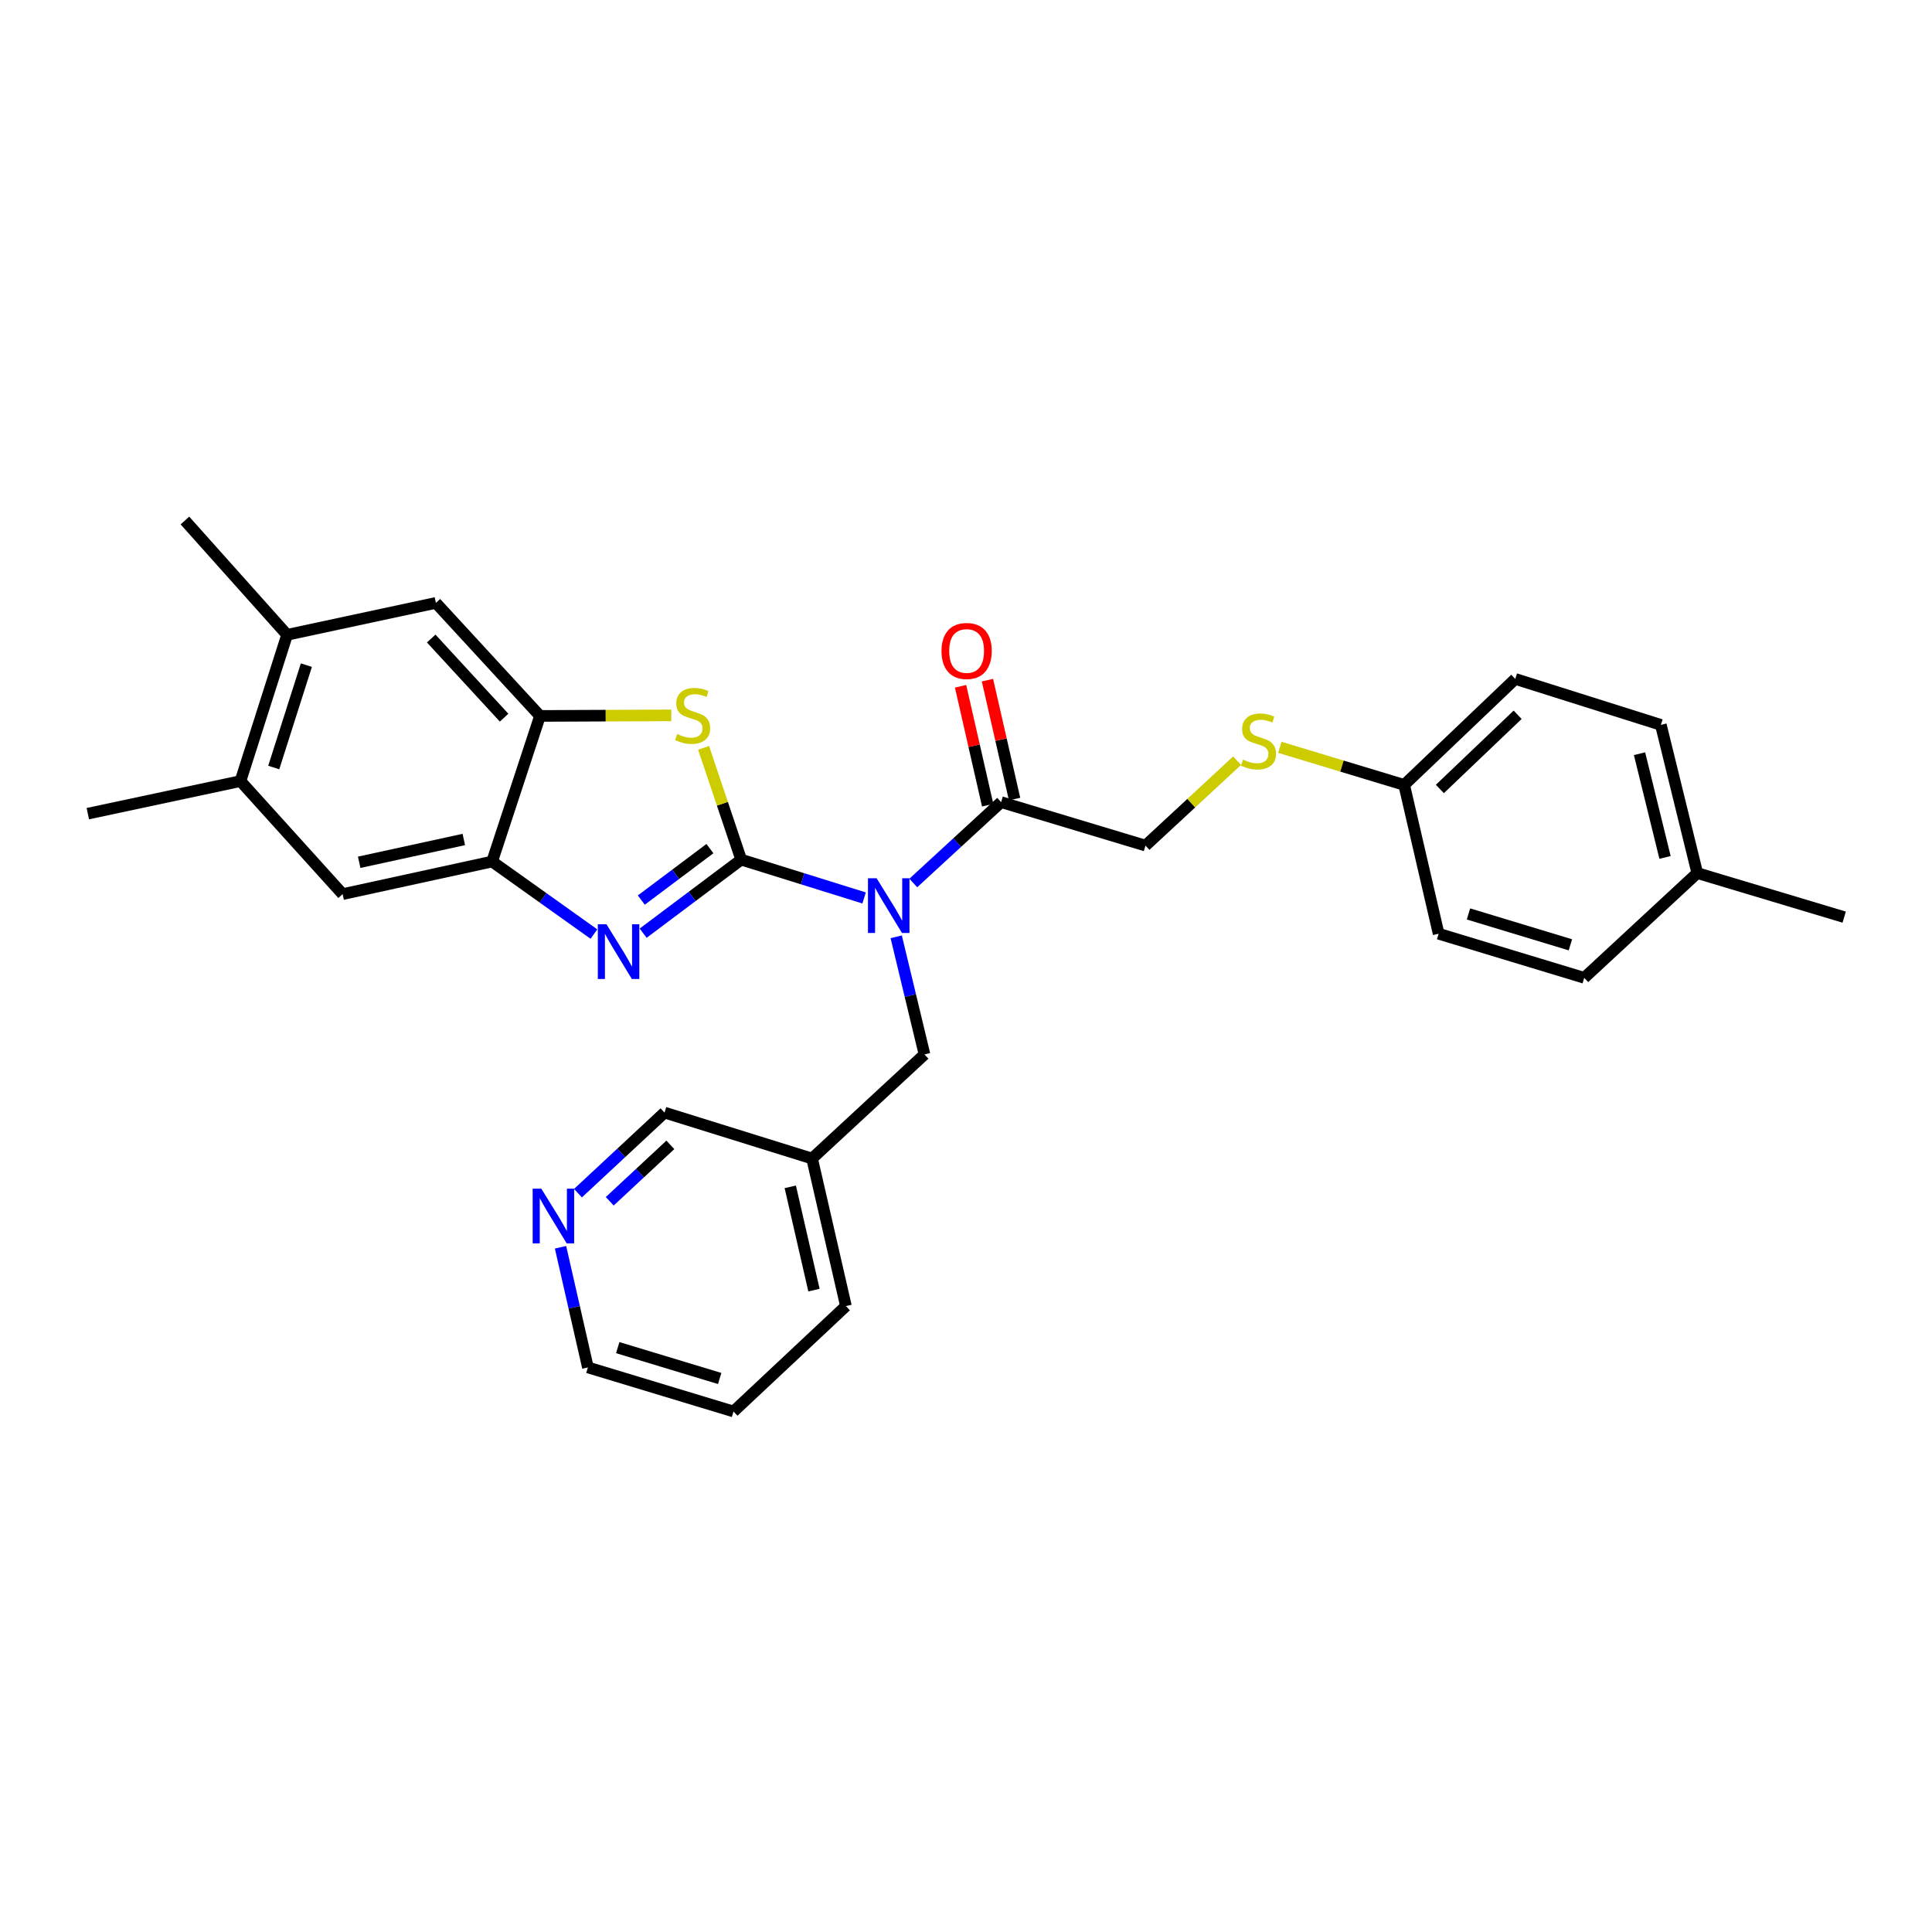 <?xml version='1.0' encoding='iso-8859-1'?>
<svg version='1.1' baseProfile='full'
              xmlns='http://www.w3.org/2000/svg'
                      xmlns:rdkit='http://www.rdkit.org/xml'
                      xmlns:xlink='http://www.w3.org/1999/xlink'
                  xml:space='preserve'
width='1000px' height='1000px' viewBox='0 0 1000 1000'>
<!-- END OF HEADER -->
<rect style='opacity:1.0;fill:#FFFFFF;stroke:none' width='1000' height='1000' x='0' y='0'> </rect>
<path class='bond-0' d='M 383.637,444.944 L 415.448,454.86' style='fill:none;fill-rule:evenodd;stroke:#000000;stroke-width:6px;stroke-linecap:butt;stroke-linejoin:miter;stroke-opacity:1' />
<path class='bond-0' d='M 415.448,454.86 L 447.259,464.776' style='fill:none;fill-rule:evenodd;stroke:#0000FF;stroke-width:6px;stroke-linecap:butt;stroke-linejoin:miter;stroke-opacity:1' />
<path class='bond-1' d='M 383.637,444.944 L 358.267,463.979' style='fill:none;fill-rule:evenodd;stroke:#000000;stroke-width:6px;stroke-linecap:butt;stroke-linejoin:miter;stroke-opacity:1' />
<path class='bond-1' d='M 358.267,463.979 L 332.896,483.014' style='fill:none;fill-rule:evenodd;stroke:#0000FF;stroke-width:6px;stroke-linecap:butt;stroke-linejoin:miter;stroke-opacity:1' />
<path class='bond-1' d='M 367.457,439.234 L 349.698,452.558' style='fill:none;fill-rule:evenodd;stroke:#000000;stroke-width:6px;stroke-linecap:butt;stroke-linejoin:miter;stroke-opacity:1' />
<path class='bond-1' d='M 349.698,452.558 L 331.939,465.882' style='fill:none;fill-rule:evenodd;stroke:#0000FF;stroke-width:6px;stroke-linecap:butt;stroke-linejoin:miter;stroke-opacity:1' />
<path class='bond-2' d='M 383.637,444.944 L 373.906,416.009' style='fill:none;fill-rule:evenodd;stroke:#000000;stroke-width:6px;stroke-linecap:butt;stroke-linejoin:miter;stroke-opacity:1' />
<path class='bond-2' d='M 373.906,416.009 L 364.175,387.075' style='fill:none;fill-rule:evenodd;stroke:#CCCC00;stroke-width:6px;stroke-linecap:butt;stroke-linejoin:miter;stroke-opacity:1' />
<path class='bond-5' d='M 472.716,457.04 L 495.448,436.111' style='fill:none;fill-rule:evenodd;stroke:#0000FF;stroke-width:6px;stroke-linecap:butt;stroke-linejoin:miter;stroke-opacity:1' />
<path class='bond-5' d='M 495.448,436.111 L 518.18,415.183' style='fill:none;fill-rule:evenodd;stroke:#000000;stroke-width:6px;stroke-linecap:butt;stroke-linejoin:miter;stroke-opacity:1' />
<path class='bond-8' d='M 463.878,484.888 L 471.195,515.328' style='fill:none;fill-rule:evenodd;stroke:#0000FF;stroke-width:6px;stroke-linecap:butt;stroke-linejoin:miter;stroke-opacity:1' />
<path class='bond-8' d='M 471.195,515.328 L 478.512,545.768' style='fill:none;fill-rule:evenodd;stroke:#000000;stroke-width:6px;stroke-linecap:butt;stroke-linejoin:miter;stroke-opacity:1' />
<path class='bond-3' d='M 307.424,483.478 L 281.071,464.707' style='fill:none;fill-rule:evenodd;stroke:#0000FF;stroke-width:6px;stroke-linecap:butt;stroke-linejoin:miter;stroke-opacity:1' />
<path class='bond-3' d='M 281.071,464.707 L 254.718,445.935' style='fill:none;fill-rule:evenodd;stroke:#000000;stroke-width:6px;stroke-linecap:butt;stroke-linejoin:miter;stroke-opacity:1' />
<path class='bond-4' d='M 347.453,370.272 L 313.479,370.418' style='fill:none;fill-rule:evenodd;stroke:#CCCC00;stroke-width:6px;stroke-linecap:butt;stroke-linejoin:miter;stroke-opacity:1' />
<path class='bond-4' d='M 313.479,370.418 L 279.505,370.565' style='fill:none;fill-rule:evenodd;stroke:#000000;stroke-width:6px;stroke-linecap:butt;stroke-linejoin:miter;stroke-opacity:1' />
<path class='bond-6' d='M 254.718,445.935 L 177.348,462.799' style='fill:none;fill-rule:evenodd;stroke:#000000;stroke-width:6px;stroke-linecap:butt;stroke-linejoin:miter;stroke-opacity:1' />
<path class='bond-6' d='M 240.072,434.515 L 185.913,446.319' style='fill:none;fill-rule:evenodd;stroke:#000000;stroke-width:6px;stroke-linecap:butt;stroke-linejoin:miter;stroke-opacity:1' />
<path class='bond-29' d='M 254.718,445.935 L 279.505,370.565' style='fill:none;fill-rule:evenodd;stroke:#000000;stroke-width:6px;stroke-linecap:butt;stroke-linejoin:miter;stroke-opacity:1' />
<path class='bond-7' d='M 279.505,370.565 L 225.615,312.058' style='fill:none;fill-rule:evenodd;stroke:#000000;stroke-width:6px;stroke-linecap:butt;stroke-linejoin:miter;stroke-opacity:1' />
<path class='bond-7' d='M 260.92,371.462 L 223.197,330.507' style='fill:none;fill-rule:evenodd;stroke:#000000;stroke-width:6px;stroke-linecap:butt;stroke-linejoin:miter;stroke-opacity:1' />
<path class='bond-11' d='M 518.18,415.183 L 592.9,437.686' style='fill:none;fill-rule:evenodd;stroke:#000000;stroke-width:6px;stroke-linecap:butt;stroke-linejoin:miter;stroke-opacity:1' />
<path class='bond-12' d='M 525.14,413.596 L 518.124,382.82' style='fill:none;fill-rule:evenodd;stroke:#000000;stroke-width:6px;stroke-linecap:butt;stroke-linejoin:miter;stroke-opacity:1' />
<path class='bond-12' d='M 518.124,382.82 L 511.108,352.043' style='fill:none;fill-rule:evenodd;stroke:#FF0000;stroke-width:6px;stroke-linecap:butt;stroke-linejoin:miter;stroke-opacity:1' />
<path class='bond-12' d='M 511.22,416.769 L 504.204,385.993' style='fill:none;fill-rule:evenodd;stroke:#000000;stroke-width:6px;stroke-linecap:butt;stroke-linejoin:miter;stroke-opacity:1' />
<path class='bond-12' d='M 504.204,385.993 L 497.188,355.217' style='fill:none;fill-rule:evenodd;stroke:#FF0000;stroke-width:6px;stroke-linecap:butt;stroke-linejoin:miter;stroke-opacity:1' />
<path class='bond-10' d='M 177.348,462.799 L 124.466,404.292' style='fill:none;fill-rule:evenodd;stroke:#000000;stroke-width:6px;stroke-linecap:butt;stroke-linejoin:miter;stroke-opacity:1' />
<path class='bond-9' d='M 225.615,312.058 L 148.595,328.581' style='fill:none;fill-rule:evenodd;stroke:#000000;stroke-width:6px;stroke-linecap:butt;stroke-linejoin:miter;stroke-opacity:1' />
<path class='bond-15' d='M 478.512,545.768 L 420.331,599.658' style='fill:none;fill-rule:evenodd;stroke:#000000;stroke-width:6px;stroke-linecap:butt;stroke-linejoin:miter;stroke-opacity:1' />
<path class='bond-24' d='M 148.595,328.581 L 95.712,269.416' style='fill:none;fill-rule:evenodd;stroke:#000000;stroke-width:6px;stroke-linecap:butt;stroke-linejoin:miter;stroke-opacity:1' />
<path class='bond-30' d='M 148.595,328.581 L 124.466,404.292' style='fill:none;fill-rule:evenodd;stroke:#000000;stroke-width:6px;stroke-linecap:butt;stroke-linejoin:miter;stroke-opacity:1' />
<path class='bond-30' d='M 158.579,344.273 L 141.688,397.271' style='fill:none;fill-rule:evenodd;stroke:#000000;stroke-width:6px;stroke-linecap:butt;stroke-linejoin:miter;stroke-opacity:1' />
<path class='bond-23' d='M 124.466,404.292 L 45.455,421.148' style='fill:none;fill-rule:evenodd;stroke:#000000;stroke-width:6px;stroke-linecap:butt;stroke-linejoin:miter;stroke-opacity:1' />
<path class='bond-13' d='M 592.9,437.686 L 616.608,415.707' style='fill:none;fill-rule:evenodd;stroke:#000000;stroke-width:6px;stroke-linecap:butt;stroke-linejoin:miter;stroke-opacity:1' />
<path class='bond-13' d='M 616.608,415.707 L 640.317,393.729' style='fill:none;fill-rule:evenodd;stroke:#CCCC00;stroke-width:6px;stroke-linecap:butt;stroke-linejoin:miter;stroke-opacity:1' />
<path class='bond-16' d='M 662.44,386.804 L 694.617,396.536' style='fill:none;fill-rule:evenodd;stroke:#CCCC00;stroke-width:6px;stroke-linecap:butt;stroke-linejoin:miter;stroke-opacity:1' />
<path class='bond-16' d='M 694.617,396.536 L 726.793,406.267' style='fill:none;fill-rule:evenodd;stroke:#000000;stroke-width:6px;stroke-linecap:butt;stroke-linejoin:miter;stroke-opacity:1' />
<path class='bond-14' d='M 299.15,617.591 L 321.556,596.73' style='fill:none;fill-rule:evenodd;stroke:#0000FF;stroke-width:6px;stroke-linecap:butt;stroke-linejoin:miter;stroke-opacity:1' />
<path class='bond-14' d='M 321.556,596.73 L 343.961,575.87' style='fill:none;fill-rule:evenodd;stroke:#000000;stroke-width:6px;stroke-linecap:butt;stroke-linejoin:miter;stroke-opacity:1' />
<path class='bond-14' d='M 315.601,621.782 L 331.285,607.18' style='fill:none;fill-rule:evenodd;stroke:#0000FF;stroke-width:6px;stroke-linecap:butt;stroke-linejoin:miter;stroke-opacity:1' />
<path class='bond-14' d='M 331.285,607.18 L 346.968,592.578' style='fill:none;fill-rule:evenodd;stroke:#000000;stroke-width:6px;stroke-linecap:butt;stroke-linejoin:miter;stroke-opacity:1' />
<path class='bond-31' d='M 290.129,645.588 L 297.211,676.68' style='fill:none;fill-rule:evenodd;stroke:#0000FF;stroke-width:6px;stroke-linecap:butt;stroke-linejoin:miter;stroke-opacity:1' />
<path class='bond-31' d='M 297.211,676.68 L 304.293,707.772' style='fill:none;fill-rule:evenodd;stroke:#000000;stroke-width:6px;stroke-linecap:butt;stroke-linejoin:miter;stroke-opacity:1' />
<path class='bond-22' d='M 420.331,599.658 L 343.961,575.87' style='fill:none;fill-rule:evenodd;stroke:#000000;stroke-width:6px;stroke-linecap:butt;stroke-linejoin:miter;stroke-opacity:1' />
<path class='bond-26' d='M 420.331,599.658 L 437.852,676.02' style='fill:none;fill-rule:evenodd;stroke:#000000;stroke-width:6px;stroke-linecap:butt;stroke-linejoin:miter;stroke-opacity:1' />
<path class='bond-26' d='M 409.043,614.306 L 421.308,667.759' style='fill:none;fill-rule:evenodd;stroke:#000000;stroke-width:6px;stroke-linecap:butt;stroke-linejoin:miter;stroke-opacity:1' />
<path class='bond-18' d='M 726.793,406.267 L 744.632,483.295' style='fill:none;fill-rule:evenodd;stroke:#000000;stroke-width:6px;stroke-linecap:butt;stroke-linejoin:miter;stroke-opacity:1' />
<path class='bond-19' d='M 726.793,406.267 L 784.3,351.409' style='fill:none;fill-rule:evenodd;stroke:#000000;stroke-width:6px;stroke-linecap:butt;stroke-linejoin:miter;stroke-opacity:1' />
<path class='bond-19' d='M 745.274,408.369 L 785.529,369.969' style='fill:none;fill-rule:evenodd;stroke:#000000;stroke-width:6px;stroke-linecap:butt;stroke-linejoin:miter;stroke-opacity:1' />
<path class='bond-17' d='M 878.509,451.9 L 859.654,375.197' style='fill:none;fill-rule:evenodd;stroke:#000000;stroke-width:6px;stroke-linecap:butt;stroke-linejoin:miter;stroke-opacity:1' />
<path class='bond-17' d='M 861.816,443.803 L 848.618,390.111' style='fill:none;fill-rule:evenodd;stroke:#000000;stroke-width:6px;stroke-linecap:butt;stroke-linejoin:miter;stroke-opacity:1' />
<path class='bond-27' d='M 878.509,451.9 L 954.545,474.705' style='fill:none;fill-rule:evenodd;stroke:#000000;stroke-width:6px;stroke-linecap:butt;stroke-linejoin:miter;stroke-opacity:1' />
<path class='bond-32' d='M 878.509,451.9 L 820.002,506.124' style='fill:none;fill-rule:evenodd;stroke:#000000;stroke-width:6px;stroke-linecap:butt;stroke-linejoin:miter;stroke-opacity:1' />
<path class='bond-20' d='M 744.632,483.295 L 820.002,506.124' style='fill:none;fill-rule:evenodd;stroke:#000000;stroke-width:6px;stroke-linecap:butt;stroke-linejoin:miter;stroke-opacity:1' />
<path class='bond-20' d='M 760.076,473.055 L 812.835,489.035' style='fill:none;fill-rule:evenodd;stroke:#000000;stroke-width:6px;stroke-linecap:butt;stroke-linejoin:miter;stroke-opacity:1' />
<path class='bond-21' d='M 784.3,351.409 L 859.654,375.197' style='fill:none;fill-rule:evenodd;stroke:#000000;stroke-width:6px;stroke-linecap:butt;stroke-linejoin:miter;stroke-opacity:1' />
<path class='bond-25' d='M 304.293,707.772 L 379.671,730.584' style='fill:none;fill-rule:evenodd;stroke:#000000;stroke-width:6px;stroke-linecap:butt;stroke-linejoin:miter;stroke-opacity:1' />
<path class='bond-25' d='M 319.735,697.528 L 372.5,713.497' style='fill:none;fill-rule:evenodd;stroke:#000000;stroke-width:6px;stroke-linecap:butt;stroke-linejoin:miter;stroke-opacity:1' />
<path class='bond-28' d='M 437.852,676.02 L 379.671,730.584' style='fill:none;fill-rule:evenodd;stroke:#000000;stroke-width:6px;stroke-linecap:butt;stroke-linejoin:miter;stroke-opacity:1' />
<path  class='atom-1' d='M 453.739 454.588
L 463.019 469.588
Q 463.939 471.068, 465.419 473.748
Q 466.899 476.428, 466.979 476.588
L 466.979 454.588
L 470.739 454.588
L 470.739 482.908
L 466.859 482.908
L 456.899 466.508
Q 455.739 464.588, 454.499 462.388
Q 453.299 460.188, 452.939 459.508
L 452.939 482.908
L 449.259 482.908
L 449.259 454.588
L 453.739 454.588
' fill='#0000FF'/>
<path  class='atom-2' d='M 313.913 478.4
L 323.193 493.4
Q 324.113 494.88, 325.593 497.56
Q 327.073 500.24, 327.153 500.4
L 327.153 478.4
L 330.913 478.4
L 330.913 506.72
L 327.033 506.72
L 317.073 490.32
Q 315.913 488.4, 314.673 486.2
Q 313.473 484, 313.113 483.32
L 313.113 506.72
L 309.433 506.72
L 309.433 478.4
L 313.913 478.4
' fill='#0000FF'/>
<path  class='atom-3' d='M 350.508 379.944
Q 350.828 380.064, 352.148 380.624
Q 353.468 381.184, 354.908 381.544
Q 356.388 381.864, 357.828 381.864
Q 360.508 381.864, 362.068 380.584
Q 363.628 379.264, 363.628 376.984
Q 363.628 375.424, 362.828 374.464
Q 362.068 373.504, 360.868 372.984
Q 359.668 372.464, 357.668 371.864
Q 355.148 371.104, 353.628 370.384
Q 352.148 369.664, 351.068 368.144
Q 350.028 366.624, 350.028 364.064
Q 350.028 360.504, 352.428 358.304
Q 354.868 356.104, 359.668 356.104
Q 362.948 356.104, 366.668 357.664
L 365.748 360.744
Q 362.348 359.344, 359.788 359.344
Q 357.028 359.344, 355.508 360.504
Q 353.988 361.624, 354.028 363.584
Q 354.028 365.104, 354.788 366.024
Q 355.588 366.944, 356.708 367.464
Q 357.868 367.984, 359.788 368.584
Q 362.348 369.384, 363.868 370.184
Q 365.388 370.984, 366.468 372.624
Q 367.588 374.224, 367.588 376.984
Q 367.588 380.904, 364.948 383.024
Q 362.348 385.104, 357.988 385.104
Q 355.468 385.104, 353.548 384.544
Q 351.668 384.024, 349.428 383.104
L 350.508 379.944
' fill='#CCCC00'/>
<path  class='atom-13' d='M 487.325 336.942
Q 487.325 330.142, 490.685 326.342
Q 494.045 322.542, 500.325 322.542
Q 506.605 322.542, 509.965 326.342
Q 513.325 330.142, 513.325 336.942
Q 513.325 343.822, 509.925 347.742
Q 506.525 351.622, 500.325 351.622
Q 494.085 351.622, 490.685 347.742
Q 487.325 343.862, 487.325 336.942
M 500.325 348.422
Q 504.645 348.422, 506.965 345.542
Q 509.325 342.622, 509.325 336.942
Q 509.325 331.382, 506.965 328.582
Q 504.645 325.742, 500.325 325.742
Q 496.005 325.742, 493.645 328.542
Q 491.325 331.342, 491.325 336.942
Q 491.325 342.662, 493.645 345.542
Q 496.005 348.422, 500.325 348.422
' fill='#FF0000'/>
<path  class='atom-14' d='M 643.391 393.182
Q 643.711 393.302, 645.031 393.862
Q 646.351 394.422, 647.791 394.782
Q 649.271 395.102, 650.711 395.102
Q 653.391 395.102, 654.951 393.822
Q 656.511 392.502, 656.511 390.222
Q 656.511 388.662, 655.711 387.702
Q 654.951 386.742, 653.751 386.222
Q 652.551 385.702, 650.551 385.102
Q 648.031 384.342, 646.511 383.622
Q 645.031 382.902, 643.951 381.382
Q 642.911 379.862, 642.911 377.302
Q 642.911 373.742, 645.311 371.542
Q 647.751 369.342, 652.551 369.342
Q 655.831 369.342, 659.551 370.902
L 658.631 373.982
Q 655.231 372.582, 652.671 372.582
Q 649.911 372.582, 648.391 373.742
Q 646.871 374.862, 646.911 376.822
Q 646.911 378.342, 647.671 379.262
Q 648.471 380.182, 649.591 380.702
Q 650.751 381.222, 652.671 381.822
Q 655.231 382.622, 656.751 383.422
Q 658.271 384.222, 659.351 385.862
Q 660.471 387.462, 660.471 390.222
Q 660.471 394.142, 657.831 396.262
Q 655.231 398.342, 650.871 398.342
Q 648.351 398.342, 646.431 397.782
Q 644.551 397.262, 642.311 396.342
L 643.391 393.182
' fill='#CCCC00'/>
<path  class='atom-15' d='M 280.186 615.259
L 289.466 630.259
Q 290.386 631.739, 291.866 634.419
Q 293.346 637.099, 293.426 637.259
L 293.426 615.259
L 297.186 615.259
L 297.186 643.579
L 293.306 643.579
L 283.346 627.179
Q 282.186 625.259, 280.946 623.059
Q 279.746 620.859, 279.386 620.179
L 279.386 643.579
L 275.706 643.579
L 275.706 615.259
L 280.186 615.259
' fill='#0000FF'/>
</svg>
